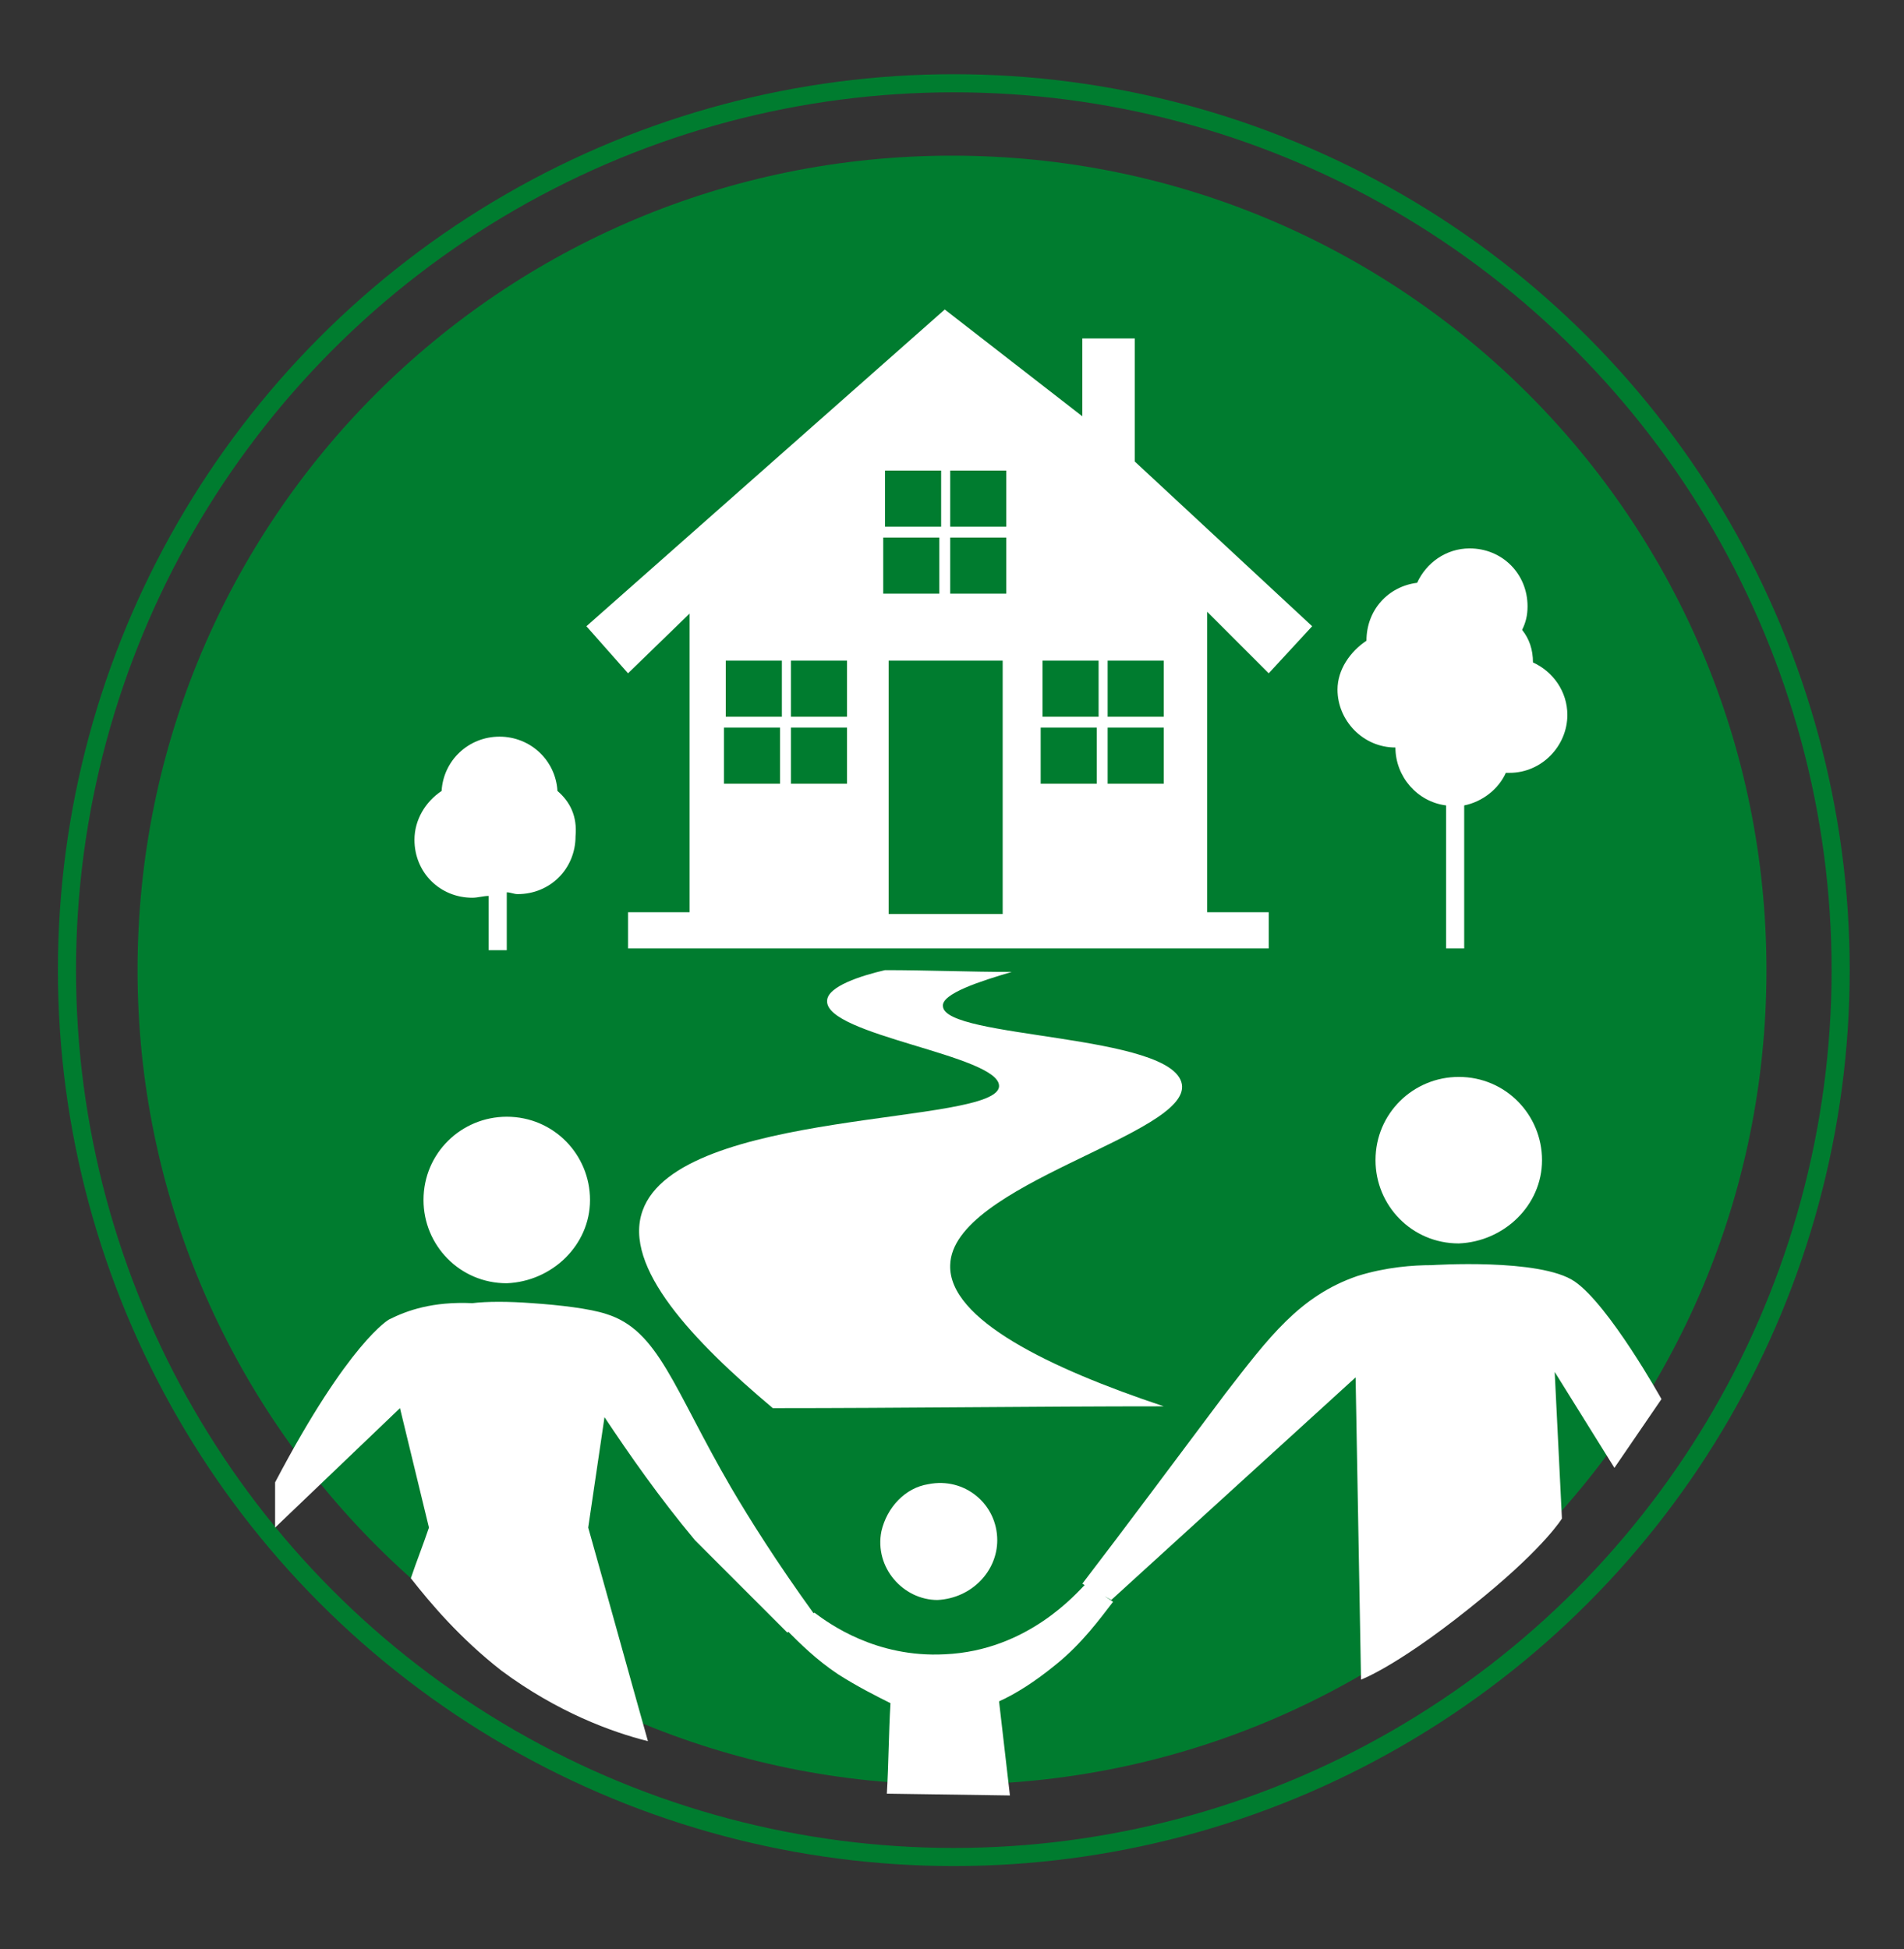 <?xml version="1.0" encoding="utf-8"?>
<!-- Generator: Adobe Illustrator 25.2.1, SVG Export Plug-In . SVG Version: 6.00 Build 0)  -->
<svg version="1.1" xmlns="http://www.w3.org/2000/svg" xmlns:xlink="http://www.w3.org/1999/xlink" x="0px" y="0px"
	 viewBox="0 0 105.2 107.7" style="enable-background:new 0 0 105.2 107.7;" xml:space="preserve">
<rect x="0" y="0" width="105.2" height="107.7" fill="#333333" stroke="none"/>
<style type="text/css">
	.st0{fill:#007C2F;}
	.st1{fill:none;stroke:#007C2F;}
	.st2{display:none;}
	.st3{display:inline;fill:#FFFFFF;}
	.st4{display:inline;fill:#B10D34;}
	.st5{display:inline;}
	.st6{fill:#FFFFFF;}
	.st7{clip-path:url(#SVGID_4_);fill:#FFFFFF;}
	.st8{clip-path:url(#SVGID_6_);fill:none;stroke:#FFFFFF;stroke-width:0.606;}
	.st9{display:inline;fill:#007C2F;}
	.st10{clip-path:url(#SVGID_8_);fill:#007C2F;}
	.st11{clip-path:url(#SVGID_8_);fill:none;stroke:#FFFFFF;stroke-width:1.1;}
	.st12{display:inline;fill:#A82137;}
	.st13{clip-path:url(#SVGID_10_);fill:#FFFFFF;}
	.st14{clip-path:url(#SVGID_10_);fill:#007C2F;}
	.st15{clip-path:url(#SVGID_10_);fill:none;stroke:#007C2F;stroke-width:0.561;}
</style>
<g id="Ebene_1">
	<g id="Ebene_1_1_">
		<path class="st0" d="M52.6,98.6c24.9,0,45-20.1,45-45s-20.1-45-45-45s-45,20.1-45,45C7.6,78.4,27.8,98.6,52.6,98.6"/>
		<circle class="st1" cx="52.7" cy="53.6" r="49"/>
	</g>
	<g id="Ebene_3" class="st2">
		<path class="st3" d="M51.2,51.8l-8.4-12c-0.3-0.5-2.5-4.4-0.7-8.6c1.4-3.5,4.9-5.8,8.7-5.8l0,0c3.7,0,7.3,2.4,8.8,5.9
			c1.9,4.5-0.5,8.6-0.8,9L51.2,51.8z"/>
		<path class="st4" d="M50.9,30.4c-2.4,0-4.4,2-4.4,4.4c0,2.4,2,4.4,4.4,4.4s4.4-2,4.4-4.4C55.3,32.3,53.3,30.4,50.9,30.4 M50.9,40
			c-2.9,0-5.2-2.3-5.2-5.2s2.3-5.2,5.2-5.2s5.2,2.3,5.2,5.2C56.1,37.6,53.8,40,50.9,40"/>
		<path class="st3" d="M76.3,37.6L76,37c-5.1-0.1-10.1-0.2-15.2-0.2c0.3,0.7,0.6,1.4,0.9,2.1l13,0.1l11.2,23.5L71,63l-10.3,9.8
			l-16.4-0.7L32.8,79l-8.6-27.6L36,44.1l6.3,1.3c-0.4-0.8-0.9-1.6-1.3-2.5c-1.8-0.3-3.5-0.7-5.3-1l-14,8.5l9.9,31.8l13.3-8l16.7,0.7
			L71.9,65l17.4-0.5L76.3,37.6z"/>
		<path class="st3" d="M44.6,73.5c-0.2,0-0.3-0.1-0.3-0.3l-8.7-30.1c-0.1-0.2,0.1-0.4,0.2-0.4c0.2-0.1,0.4,0.1,0.4,0.2L44.9,73
			C45,73.2,44.9,73.4,44.6,73.5L44.6,73.5"/>
		<path class="st3" d="M61,74c-0.1,0-0.3-0.1-0.3-0.2l-7.6-22c-0.1-0.2,0-0.4,0.2-0.4c0.2-0.1,0.4,0,0.4,0.2l7.6,22
			c0.1,0.2,0,0.4-0.2,0.4C61,74,61,74,61,74"/>
		<path class="st3" d="M71.3,64.1c-0.1,0-0.3-0.1-0.3-0.2l-9.6-25.8c-0.1-0.2,0-0.4,0.2-0.5s0.4,0,0.5,0.2l9.6,25.8
			c0.1,0.2,0,0.4-0.2,0.5C71.4,64.1,71.4,64.1,71.3,64.1"/>
		<path class="st3" d="M27.4,65.5c-0.1,0-0.2-0.1-0.3-0.2c-0.1-0.2,0-0.4,0.1-0.5L40,57.2h0.1l15.5,1l10.5-8.6l14.6-0.7
			c0.2,0,0.4,0.1,0.4,0.3s-0.1,0.4-0.3,0.4l-14.4,0.7l-10.5,8.6l-15.7-1l-12.6,7.6C27.5,65.5,27.5,65.5,27.4,65.5"/>
	</g>
</g>
<g id="Ebene_3_1_" class="st2">
	<path class="st3" d="M110.1,64.6l-5,13.7l-13.2-3.9l-27.6,7.4c0,0-3.4,0.3-7.6-0.8c-4.2-1.1-22.6-8.4-24.5-11.1
		c-1.8-2.6-3.2-9.5-0.8-9.2s12.9,5.5,13.2,6.1c0.3,0.5-0.8,6.1,3.7,6.3s15.5,0.5,15.5,0.5l6.3-2.4H49.3c0,0-3.2-2.9-0.5-5.8
		c0,0,1.3-1.8,19.7-1.8c0,0,2.9-6.3,15.8-5.8C84,58,91.4,57.5,110.1,64.6"/>
	<g id="Ebene_2_1_" class="st5">
		<g>
			<g>
				<g>
					<defs>
						<path id="SVGID_1_" d="M8.2,59.8c0,24.7,20,45,45,45c24.7,0,45-20,45-45c0-24.7-20-45-45-45C28.5,14.8,8.2,34.8,8.2,59.8"/>
					</defs>
					<clipPath id="SVGID_2_">
						<use xlink:href="#SVGID_1_"  style="overflow:visible;"/>
					</clipPath>
				</g>
			</g>
		</g>
		<path class="st6" d="M56.5,54.1h-7.9V43.3h7.6v10.8H56.5z M64.2,32.7v-8.2h-5v4.2l-6.6-5.5L32.8,39.8l3.2,2.9l2.9-1.6V54h-3.4v3.2
			h34v-2.9h-3.7V41.2l3.4,2.1l2.6-3.4L64.2,32.7z"/>
	</g>
</g>
<g id="Ebene_4">
	<polygon class="st6" points="52.2,17.1 32.4,34.6 34.7,37.2 38.1,33.9 38.1,50.4 34.7,50.4 34.7,52.4 70.1,52.4 70.1,50.4 
		66.7,50.4 66.7,33.8 70.1,37.2 72.5,34.6 62.7,25.5 62.7,18.7 59.8,18.7 59.8,23 	"/>
	<rect x="49.1" y="36.5" class="st0" width="6.3" height="14"/>
	<rect x="40" y="40.2" class="st0" width="3.1" height="3.1"/>
	<rect x="40.1" y="36.5" class="st0" width="3.1" height="3.1"/>
	<rect x="43.7" y="36.5" class="st0" width="3.1" height="3.1"/>
	<rect x="43.7" y="40.2" class="st0" width="3.1" height="3.1"/>
	<rect x="57.5" y="40.2" class="st0" width="3.1" height="3.1"/>
	<rect x="57.6" y="36.5" class="st0" width="3.1" height="3.1"/>
	<rect x="61.2" y="36.5" class="st0" width="3.1" height="3.1"/>
	<rect x="61.2" y="40.2" class="st0" width="3.1" height="3.1"/>
	<rect x="48.8" y="29.7" class="st0" width="3.1" height="3.1"/>
	<rect x="48.9" y="26" class="st0" width="3.1" height="3.1"/>
	<rect x="52.5" y="29.7" class="st0" width="3.1" height="3.1"/>
	<rect x="52.5" y="26" class="st0" width="3.1" height="3.1"/>
	<g>
		<defs>
			<rect id="SVGID_3_" x="15.2" y="18.8" width="76.6" height="80.4"/>
		</defs>
		<clipPath id="SVGID_4_">
			<use xlink:href="#SVGID_3_"  style="overflow:visible;"/>
		</clipPath>
		<path class="st7" d="M32.6,66.3c0-2.5-2-4.6-4.6-4.6c-2.5,0-4.6,2-4.6,4.6c0,2.5,2,4.6,4.6,4.6C30.5,70.8,32.6,68.8,32.6,66.3
			 M43.5,90.2c0.5-0.3,1-0.7,1.5-1c-2.1-2.9-3.6-5.3-4.6-7c-3.2-5.5-4-8.7-6.9-9.6c-0.9-0.3-2.6-0.5-4.1-0.6c-1.3-0.1-2.5-0.1-3.3,0
			c-2.2-0.1-3.6,0.4-4.6,0.9c0,0-2.2,1.2-6.3,9v2.5l6.9-6.6l1.6,6.6c-0.3,0.9-0.7,1.9-1,2.8c1.1,1.4,2.7,3.3,5,5.1
			c3.1,2.3,6.1,3.4,8.1,3.9c-1.1-3.9-2.2-7.9-3.3-11.8l0.9-6.1c1.4,2.1,3,4.4,5,6.8C40.3,87,42,88.7,43.5,90.2z M55.1,85.1
			c0-2-1.8-3.5-3.8-3.1c-1.3,0.2-2.3,1.3-2.6,2.6c-0.4,2,1.2,3.8,3.1,3.8C53.7,88.3,55.1,86.8,55.1,85.1 M60,87.5
			c-0.5,0.5-3.2,3.7-7.8,3.9c-3.8,0.2-6.4-1.7-7.2-2.3l-1.5,1c0.7,0.7,1.6,1.6,2.8,2.4c1.1,0.7,2.1,1.2,2.9,1.6
			c-0.1,1.7-0.1,3.3-0.2,5l6.8,0.1L55.2,94c0.9-0.4,2-1.1,3.1-2c1.5-1.2,2.5-2.6,3.2-3.5L60,87.5z M85.2,64.1c0-2.5-2-4.6-4.6-4.6
			c-2.5,0-4.6,2-4.6,4.6c0,2.5,2,4.6,4.6,4.6C83.1,68.6,85.2,66.6,85.2,64.1 M91.8,77.3c0,0-2.9-5.2-4.8-6.5s-7.9-0.9-7.9-0.9
			c-1,0-2.5,0.1-4.1,0.6c-3.2,1.1-4.9,3.4-7.3,6.5c-3.3,4.4-5.6,7.5-7.9,10.5c0.5,0.3,1.1,0.6,1.6,0.9c4.5-4.1,9-8.2,13.5-12.3
			l0.3,16.7c0,0,2.2-0.8,6.8-4.6c3.4-2.8,4.3-4.3,4.3-4.3l-0.4-8.1l3.3,5.3L91.8,77.3z"/>
		<path class="st7" d="M86.6,39.5c0-1.3-0.8-2.4-1.9-2.9c0-0.7-0.2-1.3-0.6-1.8c0.2-0.4,0.3-0.8,0.3-1.3c0-1.8-1.4-3.2-3.2-3.2
			c-1.3,0-2.4,0.8-2.9,1.9c-1.6,0.2-2.8,1.5-2.8,3.2c-0.9,0.6-1.6,1.6-1.6,2.7c0,1.7,1.4,3.2,3.2,3.2c0,0,0,0,0,0
			c0,1.6,1.2,3,2.8,3.2v7.9h1v-7.9c1-0.2,1.9-0.9,2.3-1.8c0.1,0,0.2,0,0.2,0C85.2,42.7,86.6,41.2,86.6,39.5"/>
		<path class="st7" d="M30.8,43.7c-0.1-1.7-1.5-3-3.2-3c-1.7,0-3.1,1.3-3.2,3c-0.9,0.6-1.5,1.6-1.5,2.7c0,1.8,1.4,3.2,3.2,3.2
			c0.3,0,0.6-0.1,0.9-0.1v3h1v-3.2c0.2,0,0.4,0.1,0.6,0.1c1.8,0,3.2-1.4,3.2-3.2C31.9,45.1,31.5,44.3,30.8,43.7"/>
	</g>
	<path class="st6" d="M42.7,77.8c-4.4-3.7-8.3-7.8-7.2-10.9c2-5.7,19.7-4.7,19.7-6.9c0-1.7-9.6-2.8-9.5-4.7c0-0.8,1.9-1.4,3.2-1.7
		c2.3,0,4.7,0.1,7,0.1c-1.7,0.5-3.9,1.2-3.8,1.9c0.1,1.8,12.7,1.5,13.2,4.3c0.5,2.8-12.7,5.5-12.8,10c-0.1,3,5.5,5.7,11.8,7.8
		C57.1,77.7,49.9,77.8,42.7,77.8z"/>
</g>
<g id="Ebene_2" class="st2">
	<polygon class="st3" points="20.2,76.8 86.8,76.8 80.6,62.2 26.4,62.1 	"/>
	<g class="st5">
		<defs>
			<rect id="SVGID_5_" x="19.8" y="23.5" width="67.5" height="56.7"/>
		</defs>
		<clipPath id="SVGID_6_">
			<use xlink:href="#SVGID_5_"  style="overflow:visible;"/>
		</clipPath>
		<polygon class="st8" points="26.4,62.1 20.2,76.8 86.8,76.8 80.6,62.2 		"/>
	</g>
	<polygon class="st9" points="28.4,63.2 28.1,64.5 79,64.5 78.6,63.2 	"/>
	<polygon class="st9" points="45.7,72.8 45.4,75.9 61.7,75.9 61.3,72.8 	"/>
	<g class="st5">
		<defs>
			<rect id="SVGID_7_" x="19.8" y="23.5" width="67.5" height="56.7"/>
		</defs>
		<clipPath id="SVGID_8_">
			<use xlink:href="#SVGID_7_"  style="overflow:visible;"/>
		</clipPath>
		<path class="st10" d="M29.4,24c-1.7,0-3.1,1.4-3.1,3.1v30.7c0,1.7,1.4,3.1,3.1,3.1h48.1c1.7,0,3.1-1.4,3.1-3.1V27.2
			c0-1.7-1.4-3.1-3.1-3.1H29.4z"/>
		<path class="st11" d="M29.4,24c-1.7,0-3.1,1.4-3.1,3.1v30.7c0,1.7,1.4,3.1,3.1,3.1h48.1c1.7,0,3.1-1.4,3.1-3.1V27.2
			c0-1.7-1.4-3.1-3.1-3.1H29.4z"/>
	</g>
	<rect x="20" y="77.7" class="st3" width="66.8" height="2.5"/>
	<polygon class="st9" points="27.7,65.5 27.3,66.9 79.7,66.9 79.3,65.5 	"/>
	<polygon class="st9" points="27.1,67.9 26.7,69.3 80.3,69.3 79.9,67.9 	"/>
	<polygon class="st9" points="26.3,70.3 25.9,71.6 81,71.6 80.6,70.3 	"/>
	<polygon class="st3" points="62.7,33.4 62.7,27 60,27 60,31.1 52.8,25.5 34.1,42 36.3,44.5 39.5,41.3 39.5,56.9 36.3,56.9 
		36.3,58.8 69.7,58.8 69.7,56.9 66.5,56.9 66.5,41.3 69.7,44.5 71.9,42 	"/>
	<rect x="49.9" y="43.7" class="st9" width="5.9" height="13.2"/>
	<rect x="41.3" y="47.2" class="st9" width="2.9" height="2.9"/>
	<rect x="41.4" y="43.7" class="st9" width="2.9" height="2.9"/>
	<rect x="44.8" y="43.7" class="st9" width="2.9" height="2.9"/>
	<rect x="44.8" y="47.2" class="st9" width="2.9" height="2.9"/>
	<rect x="57.8" y="47.3" class="st9" width="2.9" height="2.9"/>
	<rect x="57.9" y="43.8" class="st9" width="2.9" height="2.9"/>
	<rect x="61.3" y="43.8" class="st12" width="2.9" height="2.9"/>
	<rect x="61.3" y="47.3" class="st9" width="2.9" height="2.9"/>
	<rect x="49.6" y="37.2" class="st9" width="2.9" height="2.9"/>
	<rect x="49.7" y="33.7" class="st9" width="2.9" height="2.9"/>
	<rect x="53.1" y="33.7" class="st9" width="2.9" height="2.9"/>
	<rect x="53.1" y="37.2" class="st9" width="2.9" height="2.9"/>
	<g class="st5">
		<defs>
			<rect id="SVGID_9_" x="19.8" y="23.5" width="67.5" height="56.7"/>
		</defs>
		<clipPath id="SVGID_10_">
			<use xlink:href="#SVGID_9_"  style="overflow:visible;"/>
		</clipPath>
		<path class="st13" d="M69.8,47.4l9.2,8.9c0,0,1.7,0.9,2.9-0.4c1.2-1.2,0.2-2.9,0.2-2.9l-9.2-8.9L69.8,47.4z"/>
		<path class="st13" d="M65.4,48.8c4.8,0,8.8-3.9,8.8-8.8s-3.9-8.8-8.8-8.8s-8.8,3.9-8.8,8.8S60.5,48.8,65.4,48.8"/>
		<path class="st14" d="M65.4,46.7c3.8,0,6.8-3.1,6.8-6.8c0-3.8-3.1-6.8-6.8-6.8c-3.8,0-6.8,3.1-6.8,6.8
			C58.5,43.6,61.6,46.7,65.4,46.7"/>
		<path class="st13" d="M65.6,33.6l5.9,5.4c0,0,0.6,2.7-1.6,5.1c-2,2.2-4.5,2-4.5,2v-4.1h-5.9c0,0-1.2-2.6,0.7-5.5
			C62.3,33.5,65.6,33.6,65.6,33.6"/>
		<path class="st13" d="M59.8,42.6h4.9V46c0,0-1.1-0.1-2.6-0.9C60.7,44.3,59.8,42.6,59.8,42.6"/>
		<path class="st15" d="M65.4,48.7c4.9,0,9-4,9-9c0-4.9-4-8.9-9-8.9c-4.9,0-9,4-9,8.9C56.4,44.7,60.4,48.7,65.4,48.7z"/>
	</g>
</g>
</svg>
